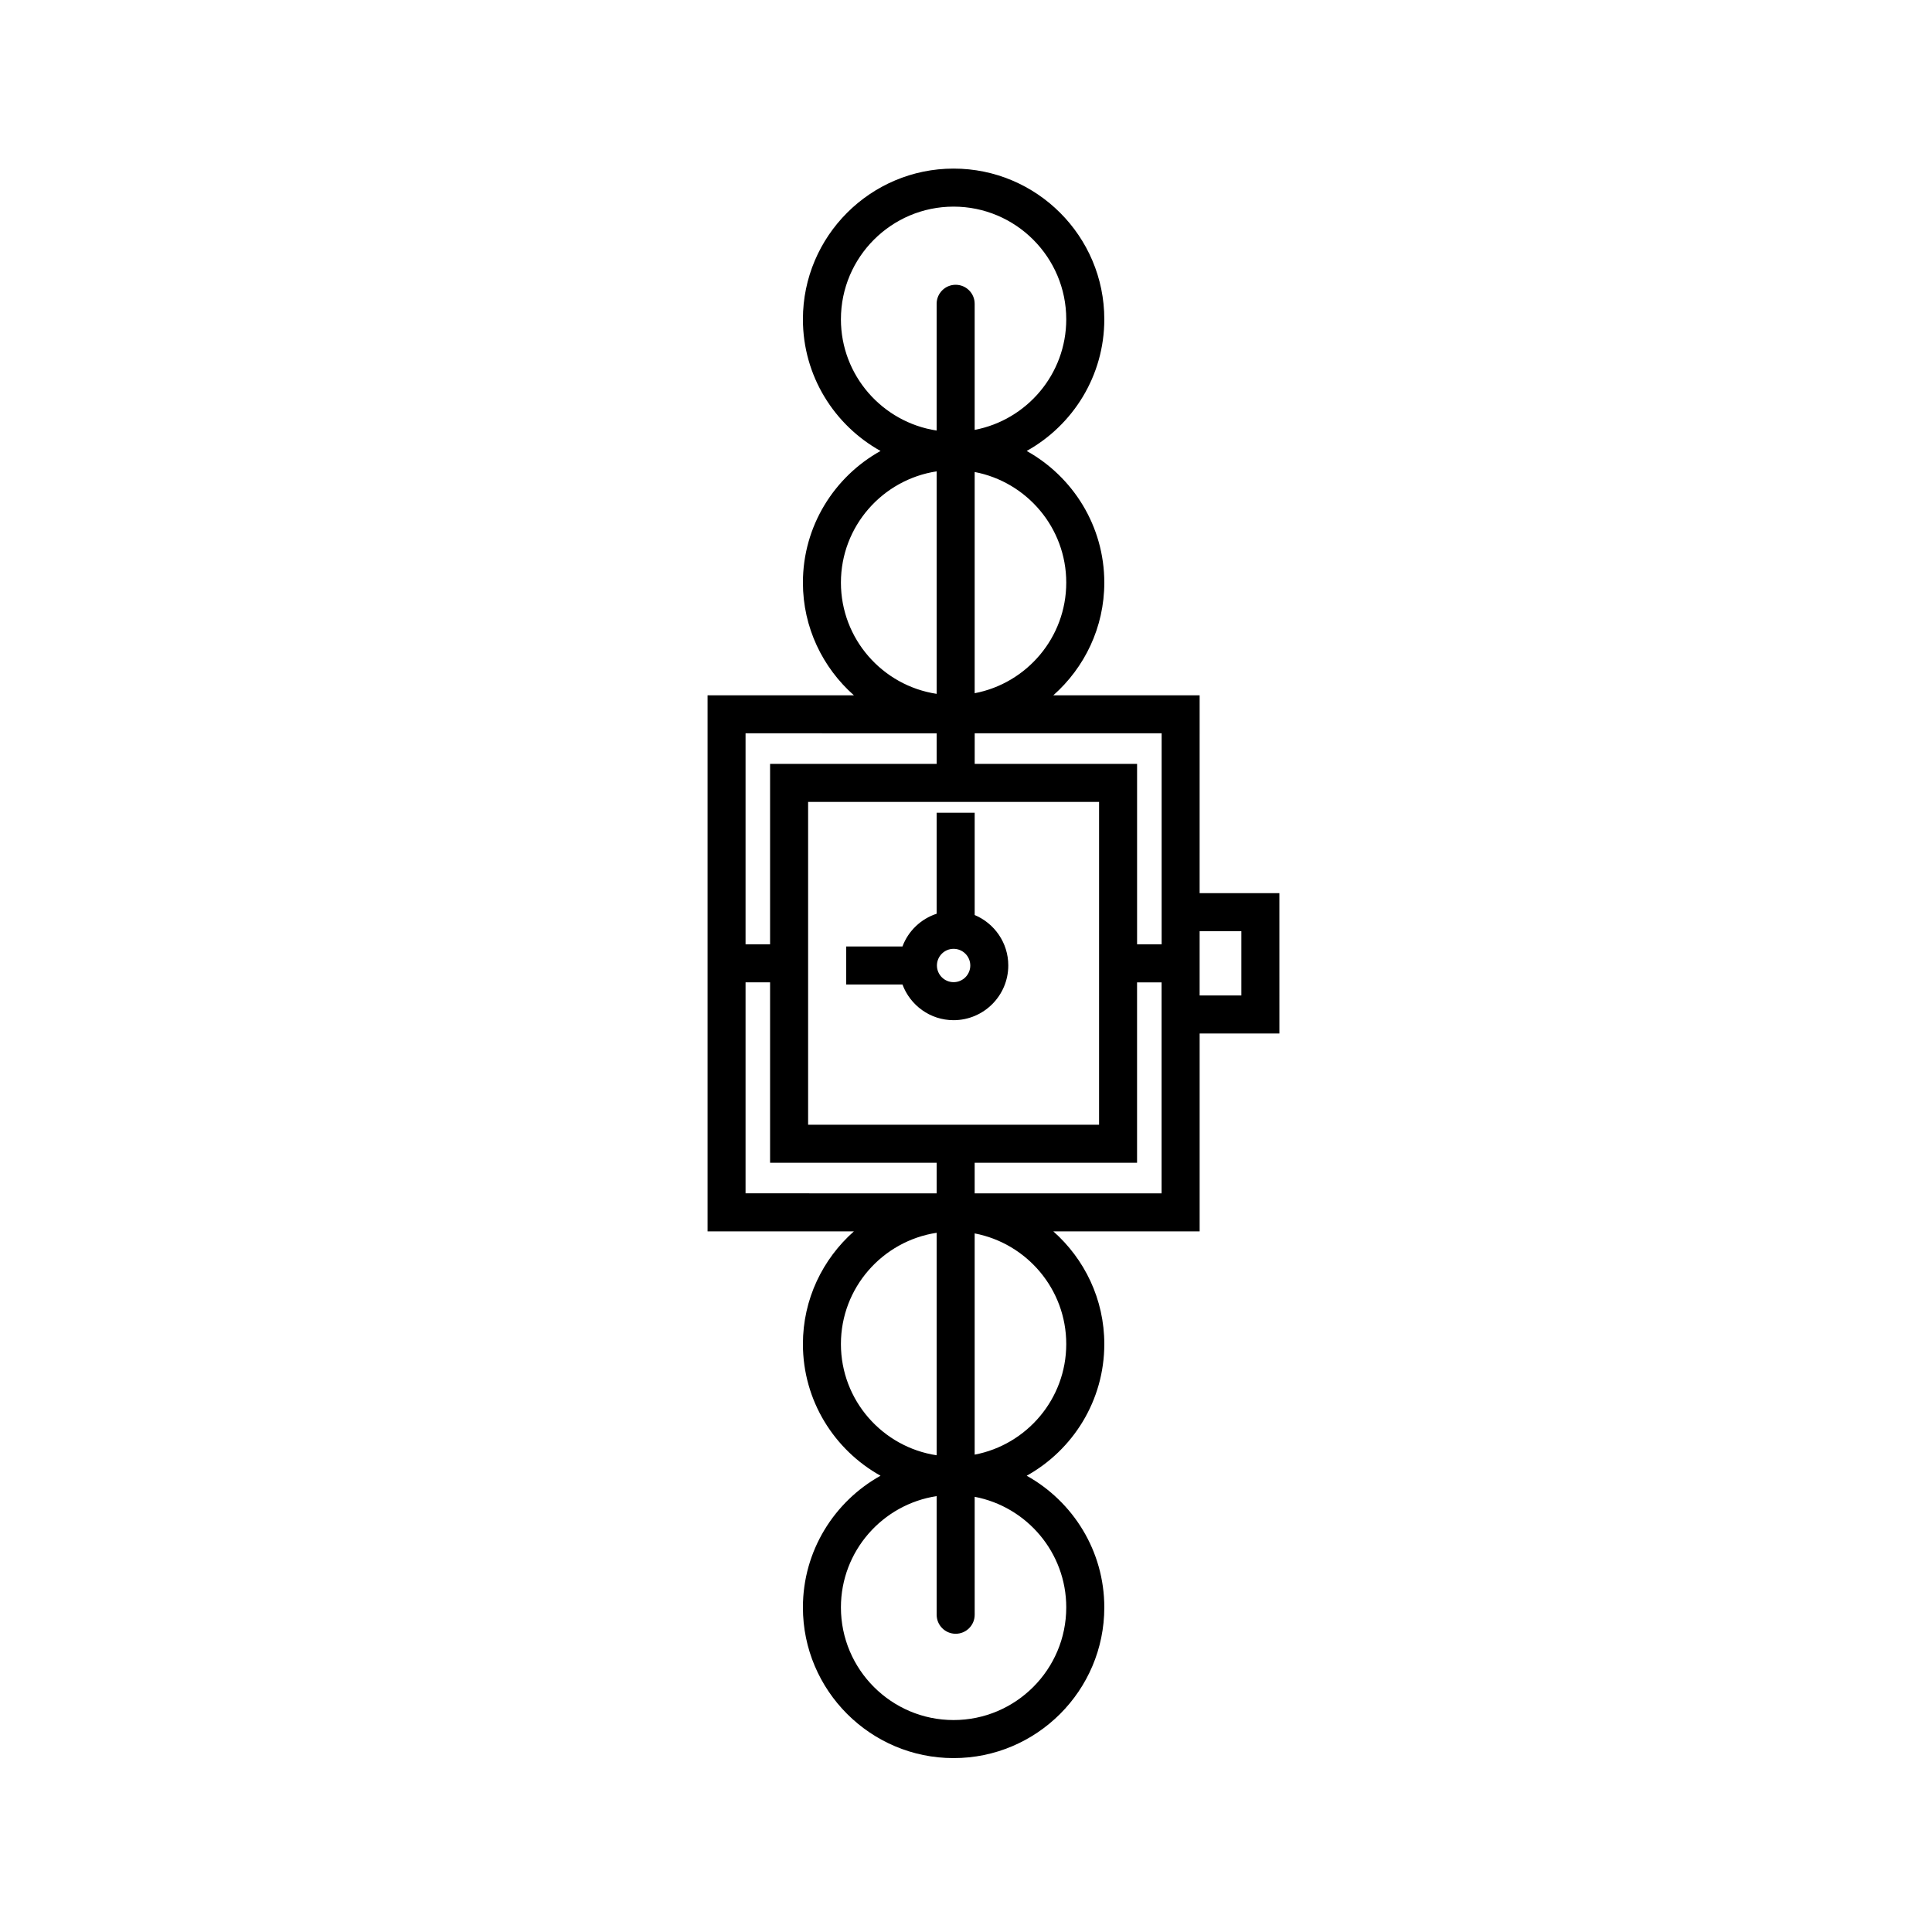 <?xml version="1.0" encoding="UTF-8"?>
<!-- Uploaded to: SVG Repo, www.svgrepo.com, Generator: SVG Repo Mixer Tools -->
<svg fill="#000000" width="800px" height="800px" version="1.1" viewBox="144 144 512 512" xmlns="http://www.w3.org/2000/svg">
 <g>
  <path d="m402.3 386.49v-27.109h-10.078v26.766c-4.188 1.375-7.523 4.566-9.059 8.676h-14.906v10.078h14.906c2.055 5.508 7.332 9.457 13.543 9.457 7.996 0 14.5-6.504 14.5-14.496 0.008-6.012-3.676-11.176-8.906-13.371zm-5.586 17.793c-2.438 0-4.418-1.984-4.418-4.418 0-2.434 1.984-4.418 4.418-4.418s4.422 1.984 4.422 4.418c0 2.434-1.984 4.418-4.422 4.418z"/>
  <path d="m483.05 380.69h-21.137l0.004-52.43h-38.773c8.262-7.32 13.508-17.977 13.508-29.855 0-14.992-8.312-28.066-20.566-34.895 12.254-6.828 20.566-19.902 20.566-34.895 0-22.023-17.914-39.934-39.938-39.934s-39.934 17.914-39.934 39.934c0 14.992 8.312 28.066 20.57 34.895-12.254 6.828-20.57 19.902-20.57 34.895 0 11.879 5.246 22.535 13.508 29.855h-38.777v142.07h38.777c-8.262 7.32-13.508 17.973-13.508 29.855 0 15 8.312 28.066 20.57 34.898-12.254 6.828-20.57 19.902-20.57 34.898 0 22.016 17.914 39.934 39.934 39.934 22.023 0 39.938-17.914 39.938-39.934 0-15-8.312-28.066-20.566-34.898 12.254-6.828 20.566-19.902 20.566-34.898 0-11.879-5.246-22.535-13.508-29.855h38.773v-52.438h21.137zm-31.211 13.562h-6.5v-47.816h-43.035l0.004-8.102h49.539v55.918zm-93.68 47.816v-85.551h77.109l-0.004 85.551zm68.41-143.67c0 14.551-10.469 26.688-24.27 29.312v-58.625c13.801 2.633 24.27 14.762 24.27 29.312zm-59.715-69.785c0-16.465 13.395-29.855 29.855-29.855 16.461 0 29.859 13.395 29.859 29.855 0 14.551-10.469 26.688-24.27 29.312v-33.418c0-2.781-2.258-5.039-5.039-5.039s-5.039 2.258-5.039 5.039v33.59c-14.332-2.18-25.367-14.555-25.367-29.484zm0 69.785c0-14.934 11.035-27.305 25.371-29.484v58.965c-14.336-2.168-25.371-14.543-25.371-29.48zm25.371 39.938v8.105h-44.145v47.816h-6.5v-55.922zm-50.645 65.996h6.5v47.812h44.145v8.105l-50.645-0.004zm25.273 95.852c0-14.934 11.035-27.305 25.371-29.484v58.965c-14.336-2.168-25.371-14.547-25.371-29.48zm59.715 69.793c0 16.465-13.395 29.855-29.859 29.855s-29.855-13.391-29.855-29.855c0-14.934 11.035-27.312 25.371-29.488v31.438c0 2.785 2.258 5.039 5.039 5.039s5.039-2.254 5.039-5.039l-0.004-31.258c13.801 2.621 24.27 14.766 24.27 29.309zm0-69.793c0 14.551-10.469 26.688-24.27 29.312v-58.629c13.801 2.633 24.27 14.77 24.27 29.316zm-24.27-39.93v-8.105h43.035v-47.812h6.5v55.922h-49.535zm70.676-52.438h-11.059v-17.051h11.059z"/>
 </g>
</svg>